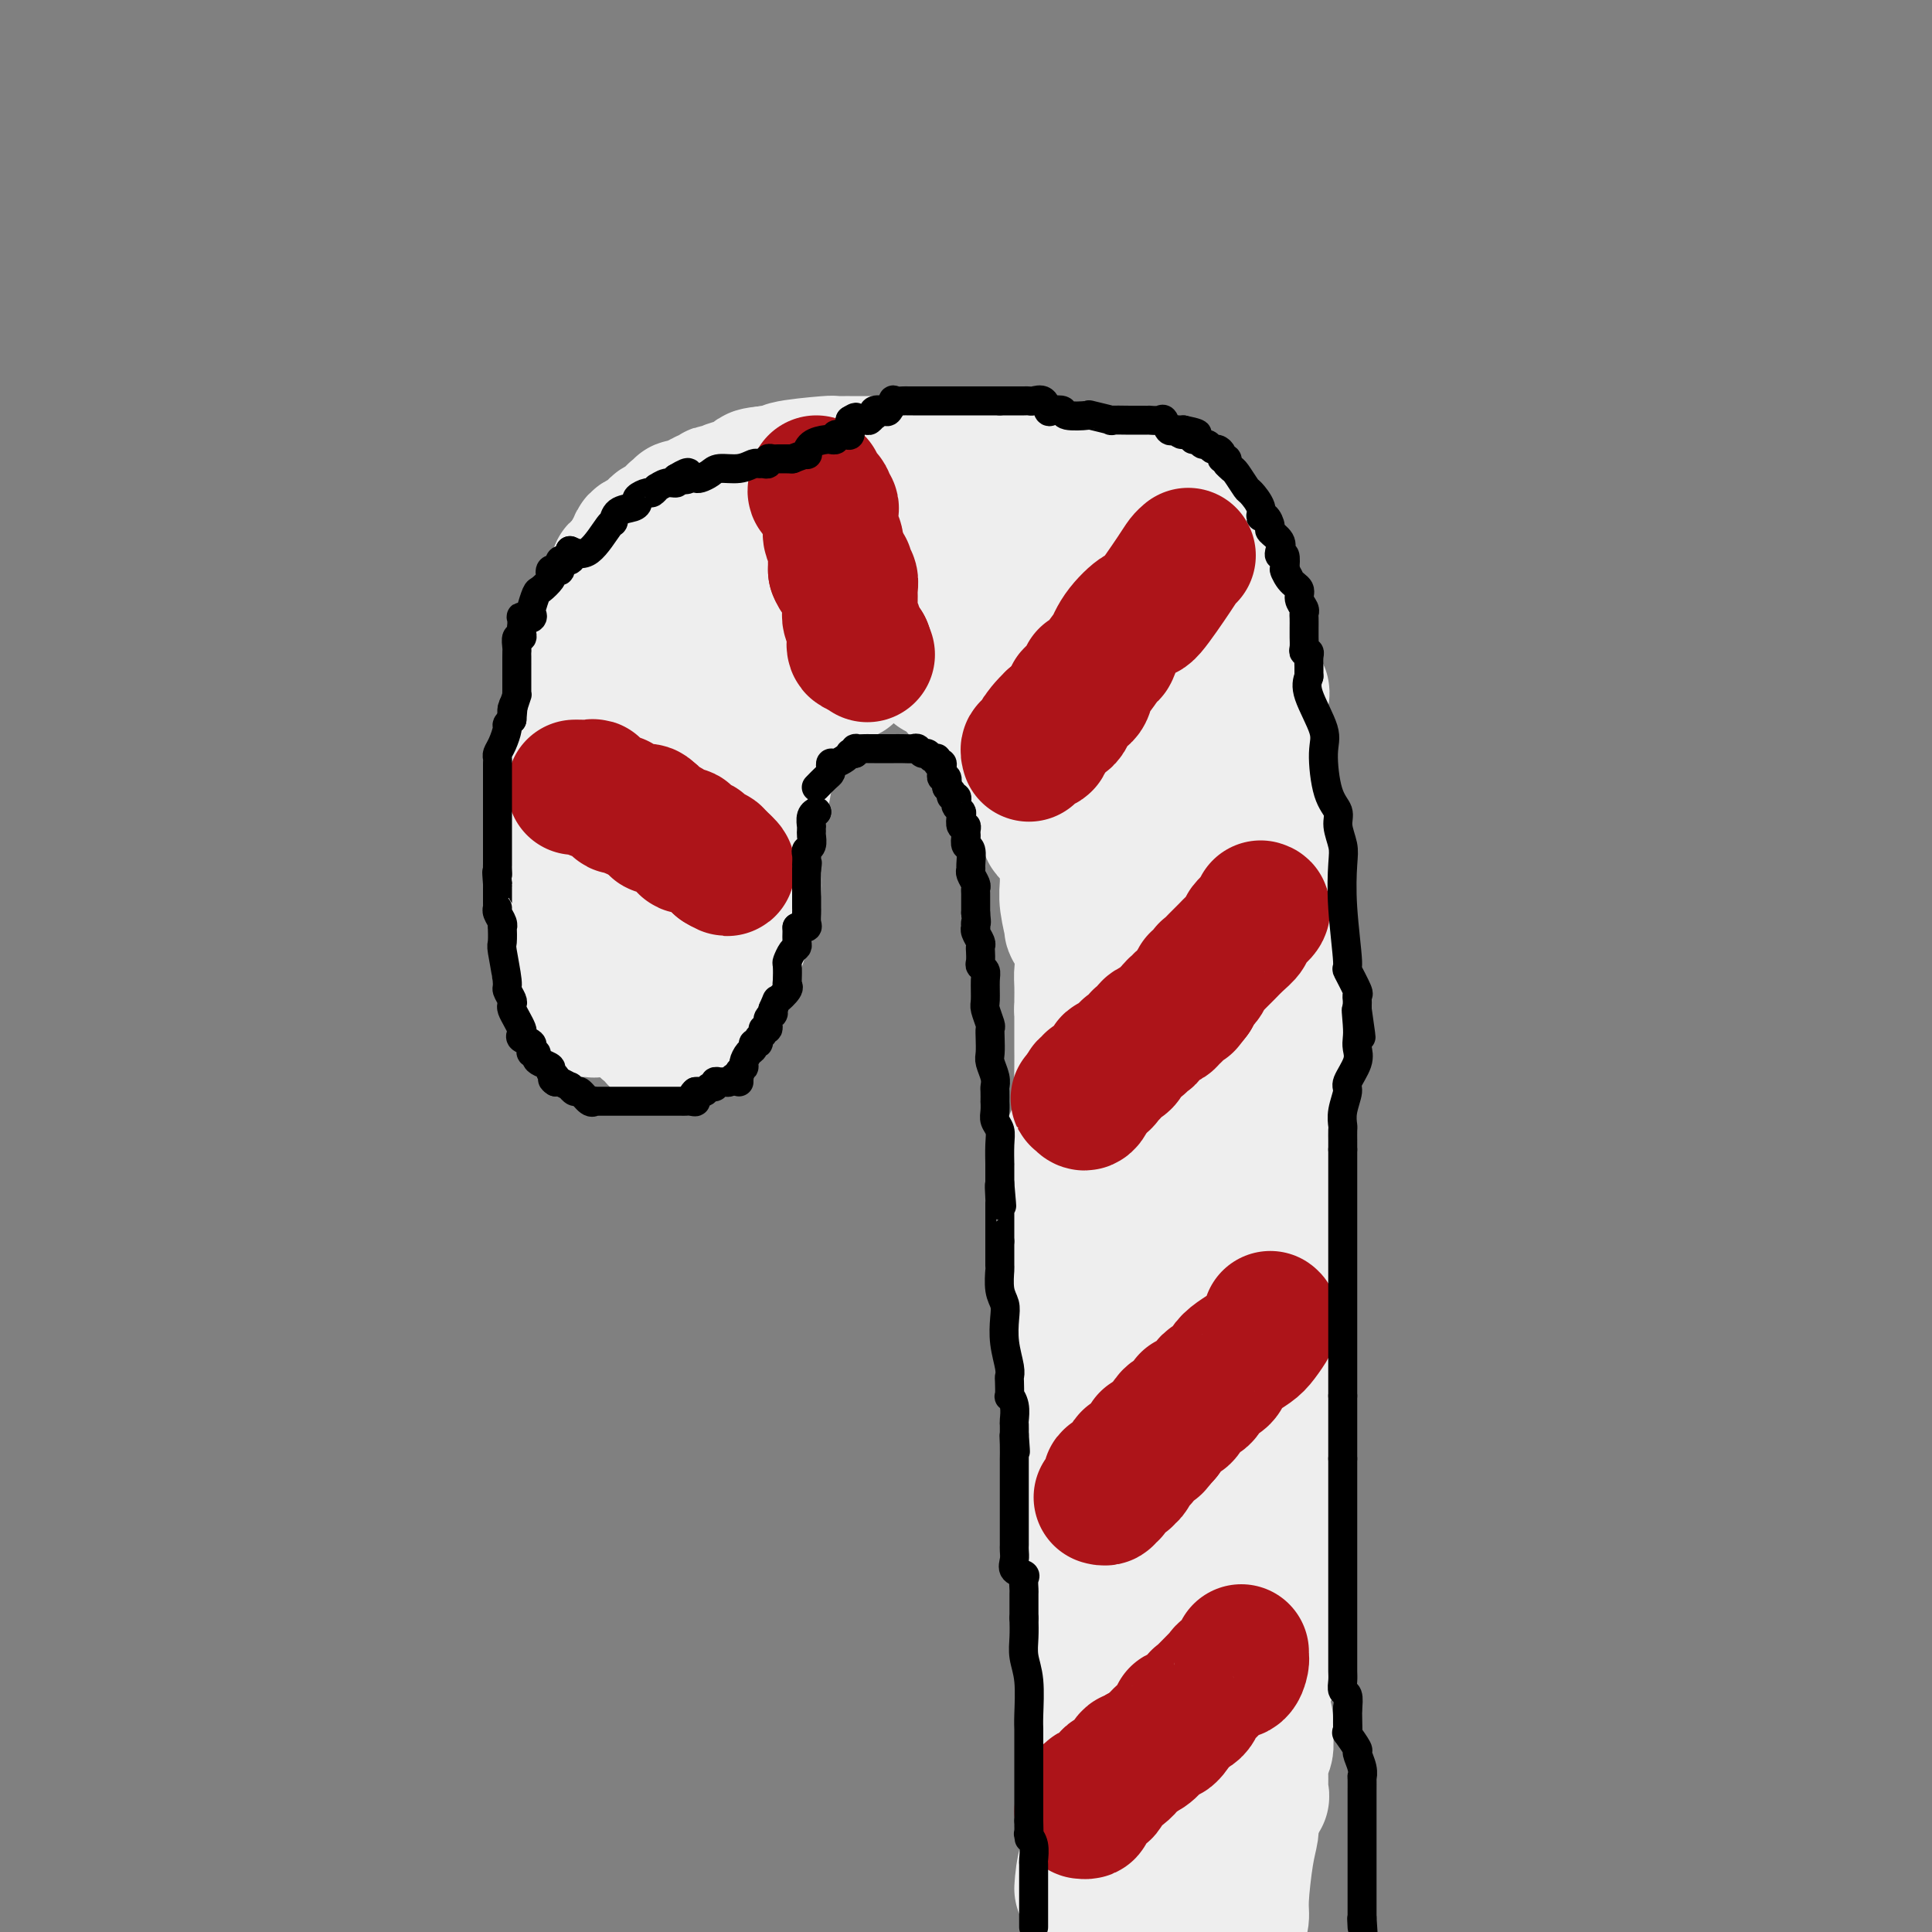 <svg viewBox='0 0 400 400' version='1.1' xmlns='http://www.w3.org/2000/svg' xmlns:xlink='http://www.w3.org/1999/xlink'><rect x="0" y="0" width="400" height="400" fill="#808080" stroke="none"/><g fill='none' stroke='#EEEEEE' stroke-width='28' stroke-linecap='round' stroke-linejoin='round'><path d='M132,211c-0.392,-0.414 -0.785,-0.828 -1,-2c-0.215,-1.172 -0.254,-3.102 -1,-5c-0.746,-1.898 -2.200,-3.766 -3,-7c-0.800,-3.234 -0.946,-7.836 -1,-10c-0.054,-2.164 -0.014,-1.891 0,-3c0.014,-1.109 0.004,-3.601 0,-5c-0.004,-1.399 -0.001,-1.707 0,-2c0.001,-0.293 -0.001,-0.572 0,-1c0.001,-0.428 0.004,-1.006 0,-1c-0.004,0.006 -0.015,0.596 0,0c0.015,-0.596 0.056,-2.376 0,-4c-0.056,-1.624 -0.207,-3.091 0,-4c0.207,-0.909 0.774,-1.260 1,-2c0.226,-0.740 0.113,-1.870 0,-3'/><path d='M127,162c-0.068,-5.819 -0.239,-2.866 0,-2c0.239,0.866 0.887,-0.356 1,-1c0.113,-0.644 -0.310,-0.709 0,-1c0.310,-0.291 1.353,-0.809 2,-1c0.647,-0.191 0.899,-0.055 1,0c0.101,0.055 0.050,0.027 0,0'/><path d='M131,157c-0.344,-0.425 -0.688,-0.850 0,-2c0.688,-1.150 2.407,-3.026 3,-5c0.593,-1.974 0.061,-4.046 1,-6c0.939,-1.954 3.351,-3.789 5,-6c1.649,-2.211 2.535,-4.796 3,-6c0.465,-1.204 0.510,-1.027 1,-1c0.490,0.027 1.426,-0.097 2,-1c0.574,-0.903 0.786,-2.586 1,-3c0.214,-0.414 0.428,0.440 1,0c0.572,-0.440 1.500,-2.176 2,-3c0.500,-0.824 0.571,-0.736 1,-1c0.429,-0.264 1.216,-0.878 2,-1c0.784,-0.122 1.564,0.249 2,0c0.436,-0.249 0.529,-1.118 1,-2c0.471,-0.882 1.319,-1.776 2,-2c0.681,-0.224 1.195,0.222 2,0c0.805,-0.222 1.903,-1.111 3,-2'/><path d='M163,116c3.166,-2.633 1.083,-1.215 1,-1c-0.083,0.215 1.836,-0.772 3,-1c1.164,-0.228 1.575,0.304 2,0c0.425,-0.304 0.866,-1.443 2,-2c1.134,-0.557 2.960,-0.531 4,-1c1.040,-0.469 1.292,-1.431 2,-2c0.708,-0.569 1.872,-0.744 3,-1c1.128,-0.256 2.220,-0.595 3,-1c0.780,-0.405 1.248,-0.878 2,-1c0.752,-0.122 1.788,0.107 3,0c1.212,-0.107 2.602,-0.549 4,-1c1.398,-0.451 2.806,-0.909 4,-1c1.194,-0.091 2.175,0.187 3,0c0.825,-0.187 1.495,-0.838 2,-1c0.505,-0.162 0.844,0.167 2,0c1.156,-0.167 3.130,-0.829 5,-1c1.870,-0.171 3.637,0.150 5,0c1.363,-0.150 2.321,-0.772 3,-1c0.679,-0.228 1.078,-0.061 2,0c0.922,0.061 2.365,0.016 3,0c0.635,-0.016 0.462,-0.004 1,0c0.538,0.004 1.789,0.001 3,0c1.211,-0.001 2.384,-0.000 3,0c0.616,0.000 0.676,-0.001 1,0c0.324,0.001 0.914,0.004 1,0c0.086,-0.004 -0.330,-0.015 0,0c0.330,0.015 1.408,0.056 2,0c0.592,-0.056 0.698,-0.207 1,0c0.302,0.207 0.801,0.774 1,1c0.199,0.226 0.100,0.113 0,0'/><path d='M234,102c6.278,-0.066 2.972,0.770 2,1c-0.972,0.230 0.388,-0.146 1,0c0.612,0.146 0.475,0.814 1,1c0.525,0.186 1.713,-0.110 2,0c0.287,0.110 -0.328,0.625 0,1c0.328,0.375 1.597,0.611 2,1c0.403,0.389 -0.061,0.931 0,1c0.061,0.069 0.646,-0.333 1,0c0.354,0.333 0.476,1.403 1,2c0.524,0.597 1.450,0.721 2,1c0.550,0.279 0.724,0.713 1,1c0.276,0.287 0.652,0.427 1,1c0.348,0.573 0.667,1.580 1,2c0.333,0.420 0.680,0.253 1,1c0.320,0.747 0.612,2.406 1,3c0.388,0.594 0.874,0.122 1,0c0.126,-0.122 -0.106,0.107 0,1c0.106,0.893 0.549,2.450 1,3c0.451,0.550 0.910,0.092 1,0c0.090,-0.092 -0.187,0.181 0,1c0.187,0.819 0.839,2.182 1,3c0.161,0.818 -0.168,1.091 0,1c0.168,-0.091 0.833,-0.545 1,0c0.167,0.545 -0.165,2.089 0,3c0.165,0.911 0.828,1.189 1,1c0.172,-0.189 -0.146,-0.843 0,0c0.146,0.843 0.757,3.185 1,4c0.243,0.815 0.117,0.105 0,0c-0.117,-0.105 -0.224,0.395 0,1c0.224,0.605 0.778,1.316 1,2c0.222,0.684 0.111,1.342 0,2'/><path d='M259,140c1.426,4.424 -0.010,2.483 0,2c0.010,-0.483 1.467,0.490 2,1c0.533,0.510 0.143,0.556 0,1c-0.143,0.444 -0.038,1.288 0,2c0.038,0.712 0.009,1.294 0,2c-0.009,0.706 0.001,1.536 0,2c-0.001,0.464 -0.014,0.563 0,1c0.014,0.437 0.055,1.211 0,2c-0.055,0.789 -0.207,1.591 0,2c0.207,0.409 0.773,0.423 1,1c0.227,0.577 0.113,1.715 0,3c-0.113,1.285 -0.226,2.716 0,4c0.226,1.284 0.793,2.421 1,3c0.207,0.579 0.056,0.598 0,1c-0.056,0.402 -0.015,1.185 0,2c0.015,0.815 0.004,1.661 0,2c-0.004,0.339 -0.002,0.169 0,0'/><path d='M263,171c-0.001,1.280 -0.002,2.561 0,4c0.002,1.439 0.008,3.038 0,6c-0.008,2.962 -0.030,7.288 0,11c0.030,3.712 0.113,6.811 0,8c-0.113,1.189 -0.422,0.468 0,1c0.422,0.532 1.577,2.317 2,4c0.423,1.683 0.115,3.265 0,4c-0.115,0.735 -0.038,0.625 0,2c0.038,1.375 0.038,4.236 0,7c-0.038,2.764 -0.115,5.431 0,7c0.115,1.569 0.423,2.040 0,3c-0.423,0.960 -1.578,2.409 -2,4c-0.422,1.591 -0.113,3.323 0,4c0.113,0.677 0.030,0.298 0,1c-0.030,0.702 -0.008,2.484 0,4c0.008,1.516 0.002,2.767 0,4c-0.002,1.233 -0.001,2.447 0,3c0.001,0.553 0.000,0.444 0,1c-0.000,0.556 -0.000,1.778 0,3'/><path d='M263,252c0.000,12.702 0.000,3.958 0,1c0.000,-2.958 0.000,-0.131 0,1c0.000,1.131 0.000,0.565 0,0'/><path d='M263,254c0.000,0.000 0.100,0.100 0.1,0.1'/><path d='M262,356c0.008,0.821 0.016,1.643 0,2c-0.016,0.357 -0.057,0.251 0,1c0.057,0.749 0.212,2.353 0,3c-0.212,0.647 -0.789,0.335 -1,1c-0.211,0.665 -0.054,2.306 0,3c0.054,0.694 0.007,0.441 0,1c-0.007,0.559 0.026,1.928 0,3c-0.026,1.072 -0.112,1.845 0,2c0.112,0.155 0.422,-0.309 0,0c-0.422,0.309 -1.575,1.391 -2,2c-0.425,0.609 -0.121,0.745 0,1c0.121,0.255 0.061,0.627 0,1'/><path d='M259,376c-0.500,3.333 -0.250,1.667 0,0'/><path d='M259,376c0.081,0.947 0.163,1.895 0,3c-0.163,1.105 -0.569,2.368 -1,5c-0.431,2.632 -0.885,6.632 -1,9c-0.115,2.368 0.110,3.105 0,4c-0.110,0.895 -0.555,1.947 -1,3'/><path d='M263,346c-0.000,-8.107 -0.000,-16.214 0,-21c0.000,-4.786 0.000,-6.251 0,-10c-0.000,-3.749 -0.000,-9.781 0,-14c0.000,-4.219 0.001,-6.625 0,-8c-0.001,-1.375 -0.004,-1.719 0,-3c0.004,-1.281 0.015,-3.499 0,-5c-0.015,-1.501 -0.057,-2.286 0,-3c0.057,-0.714 0.211,-1.357 0,-2c-0.211,-0.643 -0.789,-1.286 -1,-2c-0.211,-0.714 -0.057,-1.501 0,-2c0.057,-0.499 0.015,-0.711 0,-1c-0.015,-0.289 -0.004,-0.655 0,-1c0.004,-0.345 0.001,-0.670 0,-1c-0.001,-0.330 -0.000,-0.666 0,-1c0.000,-0.334 0.000,-0.667 0,-1c-0.000,-0.333 -0.000,-0.667 0,-1c0.000,-0.333 0.000,-0.667 0,-1c-0.000,-0.333 -0.000,-0.667 0,-1c0.000,-0.333 0.000,-0.667 0,-1'/><path d='M262,267c-0.167,-13.167 -0.083,-6.583 0,0'/><path d='M134,212c-0.239,0.340 -0.478,0.680 0,1c0.478,0.320 1.672,0.622 2,1c0.328,0.378 -0.210,0.834 0,1c0.210,0.166 1.169,0.041 2,0c0.831,-0.041 1.533,0.000 2,0c0.467,-0.000 0.699,-0.041 1,0c0.301,0.041 0.672,0.166 1,0c0.328,-0.166 0.612,-0.622 1,-1c0.388,-0.378 0.878,-0.679 1,-1c0.122,-0.321 -0.125,-0.663 0,-1c0.125,-0.337 0.621,-0.668 1,-1c0.379,-0.332 0.640,-0.666 1,-1c0.360,-0.334 0.817,-0.667 1,-1c0.183,-0.333 0.091,-0.667 0,-1'/><path d='M147,208c1.266,-1.424 0.932,-1.484 1,-2c0.068,-0.516 0.538,-1.490 1,-2c0.462,-0.510 0.916,-0.558 1,-1c0.084,-0.442 -0.203,-1.279 0,-2c0.203,-0.721 0.896,-1.325 1,-2c0.104,-0.675 -0.380,-1.420 0,-2c0.380,-0.580 1.622,-0.994 2,-2c0.378,-1.006 -0.110,-2.602 0,-3c0.110,-0.398 0.818,0.404 1,0c0.182,-0.404 -0.161,-2.014 0,-3c0.161,-0.986 0.828,-1.350 1,-2c0.172,-0.650 -0.150,-1.588 0,-2c0.150,-0.412 0.772,-0.300 1,-1c0.228,-0.700 0.061,-2.212 0,-3c-0.061,-0.788 -0.016,-0.850 0,-1c0.016,-0.150 0.004,-0.386 0,-1c-0.004,-0.614 -0.001,-1.604 0,-2c0.001,-0.396 0.001,-0.198 0,0'/><path d='M156,177c-0.008,-0.513 -0.016,-1.027 0,-2c0.016,-0.973 0.057,-2.406 0,-3c-0.057,-0.594 -0.212,-0.348 0,-1c0.212,-0.652 0.793,-2.202 1,-3c0.207,-0.798 0.041,-0.844 0,-1c-0.041,-0.156 0.042,-0.423 0,-1c-0.042,-0.577 -0.208,-1.464 0,-2c0.208,-0.536 0.792,-0.721 1,-1c0.208,-0.279 0.040,-0.653 0,-1c-0.040,-0.347 0.046,-0.669 0,-1c-0.046,-0.331 -0.226,-0.672 0,-1c0.226,-0.328 0.856,-0.644 1,-1c0.144,-0.356 -0.199,-0.753 0,-1c0.199,-0.247 0.940,-0.345 1,-1c0.060,-0.655 -0.561,-1.869 0,-3c0.561,-1.131 2.303,-2.180 3,-3c0.697,-0.820 0.348,-1.410 0,-2'/><path d='M163,149c1.017,-4.757 0.060,-2.648 0,-2c-0.060,0.648 0.776,-0.165 1,-1c0.224,-0.835 -0.165,-1.690 0,-2c0.165,-0.310 0.885,-0.073 1,0c0.115,0.073 -0.375,-0.017 0,0c0.375,0.017 1.615,0.141 2,0c0.385,-0.141 -0.084,-0.545 0,-1c0.084,-0.455 0.720,-0.959 1,-1c0.280,-0.041 0.205,0.381 1,0c0.795,-0.381 2.461,-1.566 3,-2c0.539,-0.434 -0.047,-0.117 0,0c0.047,0.117 0.728,0.033 1,0c0.272,-0.033 0.136,-0.017 0,0'/><path d='M173,140c1.247,-0.088 2.494,-0.177 3,-1c0.506,-0.823 0.272,-2.382 1,-3c0.728,-0.618 2.419,-0.295 4,-1c1.581,-0.705 3.054,-2.436 4,-3c0.946,-0.564 1.367,0.041 2,0c0.633,-0.041 1.478,-0.727 2,-1c0.522,-0.273 0.721,-0.134 1,0c0.279,0.134 0.637,0.261 1,0c0.363,-0.261 0.731,-0.911 1,-1c0.269,-0.089 0.439,0.383 1,0c0.561,-0.383 1.511,-1.619 2,-2c0.489,-0.381 0.515,0.094 1,0c0.485,-0.094 1.429,-0.757 2,-1c0.571,-0.243 0.769,-0.065 1,0c0.231,0.065 0.495,0.019 1,0c0.505,-0.019 1.253,-0.009 2,0'/><path d='M202,127c4.911,-2.011 2.689,-0.539 2,0c-0.689,0.539 0.155,0.144 1,0c0.845,-0.144 1.692,-0.038 2,0c0.308,0.038 0.076,0.006 1,0c0.924,-0.006 3.003,0.012 4,0c0.997,-0.012 0.911,-0.056 1,0c0.089,0.056 0.351,0.211 1,0c0.649,-0.211 1.683,-0.789 2,-1c0.317,-0.211 -0.083,-0.057 0,0c0.083,0.057 0.649,0.015 1,0c0.351,-0.015 0.488,-0.004 1,0c0.512,0.004 1.397,0.001 2,0c0.603,-0.001 0.922,-0.001 1,0c0.078,0.001 -0.085,0.004 0,0c0.085,-0.004 0.417,-0.016 1,0c0.583,0.016 1.416,0.060 2,0c0.584,-0.060 0.919,-0.222 1,0c0.081,0.222 -0.094,0.829 0,1c0.094,0.171 0.455,-0.094 1,0c0.545,0.094 1.272,0.547 2,1'/><path d='M228,128c4.265,0.029 1.928,-0.400 1,0c-0.928,0.400 -0.447,1.628 0,2c0.447,0.372 0.860,-0.113 1,0c0.140,0.113 0.009,0.823 0,1c-0.009,0.177 0.106,-0.178 0,0c-0.106,0.178 -0.431,0.889 0,1c0.431,0.111 1.619,-0.378 2,0c0.381,0.378 -0.043,1.622 0,2c0.043,0.378 0.554,-0.111 1,0c0.446,0.111 0.826,0.823 1,1c0.174,0.177 0.142,-0.180 0,0c-0.142,0.180 -0.394,0.897 0,1c0.394,0.103 1.436,-0.408 2,0c0.564,0.408 0.652,1.735 1,3c0.348,1.265 0.958,2.468 1,3c0.042,0.532 -0.483,0.391 0,1c0.483,0.609 1.976,1.966 3,4c1.024,2.034 1.581,4.744 2,6c0.419,1.256 0.701,1.057 1,2c0.299,0.943 0.615,3.027 1,4c0.385,0.973 0.839,0.834 1,1c0.161,0.166 0.029,0.636 0,1c-0.029,0.364 0.045,0.622 0,1c-0.045,0.378 -0.208,0.874 0,1c0.208,0.126 0.787,-0.120 1,0c0.213,0.120 0.061,0.606 0,1c-0.061,0.394 -0.030,0.697 0,1'/><path d='M247,165c1.547,4.200 0.415,1.700 0,1c-0.415,-0.700 -0.111,0.400 0,1c0.111,0.600 0.030,0.700 0,1c-0.030,0.300 -0.009,0.800 0,1c0.009,0.200 0.004,0.100 0,0'/><path d='M247,169c0.030,0.572 0.061,1.145 0,3c-0.061,1.855 -0.212,4.994 0,7c0.212,2.006 0.789,2.880 1,6c0.211,3.120 0.057,8.485 0,11c-0.057,2.515 -0.015,2.179 0,3c0.015,0.821 0.004,2.797 0,4c-0.004,1.203 -0.001,1.632 0,2c0.001,0.368 0.000,0.674 0,1c-0.000,0.326 -0.000,0.673 0,1c0.000,0.327 0.000,0.636 0,1c-0.000,0.364 -0.000,0.783 0,2c0.000,1.217 0.000,3.232 0,4c-0.000,0.768 -0.000,0.289 0,1c0.000,0.711 0.000,2.613 0,4c-0.000,1.387 -0.000,2.258 0,4c0.000,1.742 0.000,4.355 0,6c-0.000,1.645 -0.000,2.323 0,3'/><path d='M248,232c0.220,10.354 0.269,4.739 0,4c-0.269,-0.739 -0.857,3.396 -1,5c-0.143,1.604 0.158,0.675 0,1c-0.158,0.325 -0.774,1.903 -1,4c-0.226,2.097 -0.060,4.712 0,6c0.060,1.288 0.016,1.249 0,2c-0.016,0.751 -0.004,2.292 0,3c0.004,0.708 0.001,0.581 0,1c-0.001,0.419 -0.000,1.382 0,2c0.000,0.618 0.000,0.891 0,1c-0.000,0.109 -0.000,0.055 0,0'/><path d='M246,261c-0.423,0.433 -0.845,0.867 -1,4c-0.155,3.133 -0.042,8.966 0,12c0.042,3.034 0.012,3.270 0,5c-0.012,1.730 -0.007,4.955 0,8c0.007,3.045 0.016,5.910 0,7c-0.016,1.090 -0.057,0.406 0,1c0.057,0.594 0.211,2.466 0,4c-0.211,1.534 -0.789,2.732 -1,4c-0.211,1.268 -0.057,2.608 0,4c0.057,1.392 0.015,2.836 0,4c-0.015,1.164 -0.003,2.049 0,3c0.003,0.951 -0.003,1.968 0,3c0.003,1.032 0.015,2.080 0,4c-0.015,1.920 -0.057,4.711 0,6c0.057,1.289 0.211,1.075 0,2c-0.211,0.925 -0.789,2.990 -1,5c-0.211,2.010 -0.057,3.964 0,5c0.057,1.036 0.016,1.153 0,2c-0.016,0.847 -0.008,2.423 0,4'/><path d='M243,348c-0.464,13.837 -0.124,4.929 0,2c0.124,-2.929 0.033,0.120 0,2c-0.033,1.880 -0.009,2.589 0,3c0.009,0.411 0.002,0.523 0,1c-0.002,0.477 -0.001,1.319 0,2c0.001,0.681 0.001,1.201 0,2c-0.001,0.799 -0.004,1.875 0,3c0.004,1.125 0.015,2.297 0,3c-0.015,0.703 -0.057,0.938 0,2c0.057,1.062 0.212,2.952 0,4c-0.212,1.048 -0.793,1.253 -1,2c-0.207,0.747 -0.041,2.035 0,3c0.041,0.965 -0.041,1.606 0,2c0.041,0.394 0.207,0.539 0,1c-0.207,0.461 -0.788,1.237 -1,2c-0.212,0.763 -0.057,1.514 0,2c0.057,0.486 0.015,0.708 0,1c-0.015,0.292 -0.004,0.656 0,1c0.004,0.344 0.001,0.669 0,1c-0.001,0.331 0.001,0.667 0,1c-0.001,0.333 -0.004,0.663 0,1c0.004,0.337 0.015,0.683 0,1c-0.015,0.317 -0.057,0.607 0,1c0.057,0.393 0.211,0.889 0,1c-0.211,0.111 -0.788,-0.162 -1,0c-0.212,0.162 -0.061,0.761 0,1c0.061,0.239 0.030,0.120 0,0'/><path d='M240,393c0.033,-0.925 0.065,-1.850 0,-3c-0.065,-1.150 -0.229,-2.524 0,-4c0.229,-1.476 0.850,-3.052 1,-4c0.150,-0.948 -0.171,-1.266 0,-3c0.171,-1.734 0.834,-4.885 1,-7c0.166,-2.115 -0.166,-3.196 0,-4c0.166,-0.804 0.829,-1.332 1,-2c0.171,-0.668 -0.150,-1.477 0,-2c0.150,-0.523 0.771,-0.761 1,-1c0.229,-0.239 0.065,-0.481 0,-1c-0.065,-0.519 -0.031,-1.317 0,-2c0.031,-0.683 0.060,-1.252 0,-2c-0.060,-0.748 -0.210,-1.676 0,-2c0.210,-0.324 0.778,-0.046 1,-1c0.222,-0.954 0.098,-3.142 0,-4c-0.098,-0.858 -0.171,-0.388 0,-1c0.171,-0.612 0.585,-2.306 1,-4'/><path d='M246,346c0.940,-8.582 0.290,-6.537 0,-6c-0.290,0.537 -0.221,-0.435 0,-3c0.221,-2.565 0.595,-6.722 1,-11c0.405,-4.278 0.841,-8.676 1,-13c0.159,-4.324 0.043,-8.574 0,-11c-0.043,-2.426 -0.011,-3.029 0,-4c0.011,-0.971 0.003,-2.312 0,-3c-0.003,-0.688 -0.001,-0.724 0,-1c0.001,-0.276 0.000,-0.793 0,-1c-0.000,-0.207 -0.000,-0.103 0,0'/><path d='M224,391c0.127,-1.772 0.255,-3.545 1,-6c0.745,-2.455 2.109,-5.594 3,-8c0.891,-2.406 1.310,-4.080 2,-7c0.690,-2.920 1.653,-7.086 2,-10c0.347,-2.914 0.079,-4.577 0,-5c-0.079,-0.423 0.031,0.393 0,0c-0.031,-0.393 -0.204,-1.996 0,-3c0.204,-1.004 0.786,-1.409 1,-2c0.214,-0.591 0.061,-1.367 0,-2c-0.061,-0.633 -0.030,-1.123 0,-2c0.030,-0.877 0.061,-2.142 0,-3c-0.061,-0.858 -0.212,-1.308 0,-3c0.212,-1.692 0.789,-4.625 1,-7c0.211,-2.375 0.057,-4.193 0,-5c-0.057,-0.807 -0.015,-0.602 0,-1c0.015,-0.398 0.004,-1.399 0,-2c-0.004,-0.601 -0.002,-0.800 0,-1'/><path d='M234,324c0.311,-5.822 0.089,-2.378 0,-1c-0.089,1.378 -0.044,0.689 0,0'/><path d='M234,323c0.000,0.000 0.100,0.100 0.1,0.1'/><path d='M234,323c0.000,0.000 0.100,0.100 0.1,0.1'/><path d='M234,261c0.000,0.000 0.100,0.100 0.1,0.1'/><path d='M230,273c-0.309,1.849 -0.619,3.697 -1,5c-0.381,1.303 -0.834,2.060 -1,5c-0.166,2.940 -0.044,8.063 0,10c0.044,1.937 0.012,0.687 0,1c-0.012,0.313 -0.004,2.188 0,4c0.004,1.812 0.003,3.560 0,4c-0.003,0.440 -0.008,-0.427 0,0c0.008,0.427 0.030,2.147 0,3c-0.030,0.853 -0.112,0.840 0,1c0.112,0.160 0.419,0.493 0,1c-0.419,0.507 -1.562,1.188 -2,2c-0.438,0.812 -0.170,1.756 0,2c0.170,0.244 0.242,-0.212 0,0c-0.242,0.212 -0.797,1.093 -1,2c-0.203,0.907 -0.054,1.841 0,2c0.054,0.159 0.015,-0.457 0,0c-0.015,0.457 -0.004,1.988 0,3c0.004,1.012 0.002,1.506 0,2'/><path d='M225,320c-0.774,7.634 -0.207,3.221 0,2c0.207,-1.221 0.056,0.752 0,2c-0.056,1.248 -0.015,1.773 0,2c0.015,0.227 0.004,0.157 0,1c-0.004,0.843 -0.001,2.600 0,4c0.001,1.400 0.000,2.445 0,3c-0.000,0.555 -0.000,0.621 0,1c0.000,0.379 0.000,1.070 0,2c-0.000,0.930 -0.000,2.100 0,3c0.000,0.900 0.000,1.532 0,2c-0.000,0.468 -0.000,0.772 0,1c0.000,0.228 0.000,0.379 0,1c-0.000,0.621 -0.000,1.711 0,2c0.000,0.289 0.000,-0.222 0,0c-0.000,0.222 -0.000,1.176 0,2c0.000,0.824 0.000,1.517 0,2c-0.000,0.483 -0.000,0.756 0,1c0.000,0.244 0.000,0.460 0,1c-0.000,0.540 -0.000,1.405 0,2c0.000,0.595 0.000,0.919 0,1c-0.000,0.081 -0.000,-0.081 0,0c0.000,0.081 0.000,0.406 0,1c-0.000,0.594 -0.000,1.455 0,2c0.000,0.545 0.000,0.772 0,1c-0.000,0.228 0.000,0.457 0,1c-0.000,0.543 0.000,1.400 0,2c-0.000,0.600 0.000,0.944 0,2c-0.000,1.056 0.000,2.823 0,4c-0.000,1.177 0.000,1.765 0,2c0.000,0.235 0.000,0.118 0,0'/><path d='M230,249c0.008,-1.602 0.016,-3.205 0,-5c-0.016,-1.795 -0.057,-3.784 0,-8c0.057,-4.216 0.211,-10.659 0,-15c-0.211,-4.341 -0.789,-6.578 -1,-8c-0.211,-1.422 -0.057,-2.028 0,-3c0.057,-0.972 0.015,-2.310 0,-3c-0.015,-0.690 -0.004,-0.732 0,-1c0.004,-0.268 0.001,-0.762 0,-1c-0.001,-0.238 -0.000,-0.221 0,-1c0.000,-0.779 -0.000,-2.354 0,-3c0.000,-0.646 0.001,-0.361 0,-1c-0.001,-0.639 -0.004,-2.200 0,-3c0.004,-0.800 0.015,-0.838 0,-1c-0.015,-0.162 -0.057,-0.447 0,-1c0.057,-0.553 0.211,-1.375 0,-2c-0.211,-0.625 -0.788,-1.053 -1,-1c-0.212,0.053 -0.061,0.587 0,0c0.061,-0.587 0.030,-2.293 0,-4'/><path d='M228,188c-0.779,-10.108 -1.726,-4.879 -2,-3c-0.274,1.879 0.124,0.409 0,-1c-0.124,-1.409 -0.769,-2.756 -1,-4c-0.231,-1.244 -0.048,-2.386 0,-3c0.048,-0.614 -0.039,-0.701 0,-1c0.039,-0.299 0.203,-0.811 0,-1c-0.203,-0.189 -0.772,-0.054 -1,0c-0.228,0.054 -0.114,0.027 0,0'/><path d='M224,175c-0.866,-0.838 -1.733,-1.677 -2,-3c-0.267,-1.323 0.064,-3.131 0,-4c-0.064,-0.869 -0.524,-0.800 -1,-2c-0.476,-1.200 -0.969,-3.669 -1,-5c-0.031,-1.331 0.399,-1.523 0,-2c-0.399,-0.477 -1.627,-1.237 -2,-2c-0.373,-0.763 0.110,-1.528 0,-2c-0.110,-0.472 -0.812,-0.651 -1,-1c-0.188,-0.349 0.139,-0.867 0,-1c-0.139,-0.133 -0.744,0.119 -1,0c-0.256,-0.119 -0.161,-0.609 0,-1c0.161,-0.391 0.390,-0.682 0,-1c-0.390,-0.318 -1.397,-0.662 -2,-1c-0.603,-0.338 -0.801,-0.669 -1,-1'/><path d='M213,149c-1.957,-3.958 -1.351,-0.852 -1,0c0.351,0.852 0.445,-0.550 0,-1c-0.445,-0.450 -1.429,0.051 -2,0c-0.571,-0.051 -0.730,-0.655 -1,-1c-0.270,-0.345 -0.650,-0.431 -1,-1c-0.350,-0.569 -0.671,-1.620 -1,-2c-0.329,-0.380 -0.665,-0.088 -1,0c-0.335,0.088 -0.668,-0.028 -1,0c-0.332,0.028 -0.662,0.200 -1,0c-0.338,-0.200 -0.683,-0.772 -1,-1c-0.317,-0.228 -0.607,-0.114 -1,0c-0.393,0.114 -0.889,0.226 -1,0c-0.111,-0.226 0.162,-0.792 0,-1c-0.162,-0.208 -0.761,-0.060 -1,0c-0.239,0.060 -0.120,0.030 0,0'/><path d='M214,101c-0.363,-0.342 -0.726,-0.684 -1,-1c-0.274,-0.316 -0.458,-0.605 -1,-1c-0.542,-0.395 -1.440,-0.894 -2,-1c-0.560,-0.106 -0.780,0.182 -1,0c-0.220,-0.182 -0.440,-0.833 -1,-1c-0.560,-0.167 -1.459,0.151 -2,0c-0.541,-0.151 -0.722,-0.773 -1,-1c-0.278,-0.227 -0.652,-0.061 -1,0c-0.348,0.061 -0.671,0.016 -1,0c-0.329,-0.016 -0.666,-0.004 -1,0c-0.334,0.004 -0.667,0.001 -1,0c-0.333,-0.001 -0.667,-0.000 -1,0c-0.333,0.000 -0.667,0.000 -1,0c-0.333,-0.000 -0.667,-0.000 -1,0c-0.333,0.000 -0.667,0.000 -1,0c-0.333,-0.000 -0.667,-0.000 -1,0'/><path d='M196,96c-5.224,-0.774 -9.284,-0.207 -11,0c-1.716,0.207 -1.087,0.056 -1,0c0.087,-0.056 -0.366,-0.015 -1,0c-0.634,0.015 -1.448,0.004 -2,0c-0.552,-0.004 -0.844,-0.001 -1,0c-0.156,0.001 -0.178,0.000 -1,0c-0.822,-0.000 -2.444,-0.000 -3,0c-0.556,0.000 -0.045,0.000 0,0c0.045,-0.000 -0.376,-0.001 -1,0c-0.624,0.001 -1.452,0.003 -2,0c-0.548,-0.003 -0.817,-0.011 -1,0c-0.183,0.011 -0.280,0.041 0,0c0.280,-0.041 0.937,-0.155 -1,0c-1.937,0.155 -6.469,0.577 -8,1c-1.531,0.423 -0.060,0.845 0,1c0.060,0.155 -1.292,0.042 -2,0c-0.708,-0.042 -0.774,-0.012 -1,0c-0.226,0.012 -0.613,0.006 -1,0'/><path d='M159,98c-5.619,0.549 -1.165,0.921 0,1c1.165,0.079 -0.958,-0.136 -2,0c-1.042,0.136 -1.001,0.624 -2,1c-0.999,0.376 -3.036,0.641 -4,1c-0.964,0.359 -0.853,0.813 -1,1c-0.147,0.187 -0.550,0.107 -1,0c-0.450,-0.107 -0.946,-0.240 -1,0c-0.054,0.240 0.333,0.853 0,1c-0.333,0.147 -1.385,-0.172 -2,0c-0.615,0.172 -0.791,0.835 -1,1c-0.209,0.165 -0.451,-0.167 -1,0c-0.549,0.167 -1.404,0.832 -2,1c-0.596,0.168 -0.932,-0.162 -1,0c-0.068,0.162 0.132,0.817 0,1c-0.132,0.183 -0.595,-0.106 -1,0c-0.405,0.106 -0.750,0.606 -1,1c-0.250,0.394 -0.404,0.682 -1,1c-0.596,0.318 -1.634,0.667 -2,1c-0.366,0.333 -0.058,0.650 0,1c0.058,0.350 -0.132,0.734 -1,1c-0.868,0.266 -2.415,0.414 -3,1c-0.585,0.586 -0.208,1.611 0,2c0.208,0.389 0.248,0.143 0,0c-0.248,-0.143 -0.785,-0.184 -1,0c-0.215,0.184 -0.107,0.592 0,1'/><path d='M131,115c-1.802,2.241 -0.809,2.843 -1,3c-0.191,0.157 -1.568,-0.131 -2,0c-0.432,0.131 0.082,0.679 0,1c-0.082,0.321 -0.758,0.414 -1,1c-0.242,0.586 -0.049,1.666 0,2c0.049,0.334 -0.047,-0.079 0,0c0.047,0.079 0.238,0.649 0,1c-0.238,0.351 -0.905,0.483 -1,1c-0.095,0.517 0.381,1.419 0,2c-0.381,0.581 -1.618,0.841 -2,1c-0.382,0.159 0.090,0.216 0,1c-0.090,0.784 -0.743,2.293 -1,3c-0.257,0.707 -0.119,0.610 0,1c0.119,0.390 0.220,1.265 0,2c-0.220,0.735 -0.762,1.329 -1,2c-0.238,0.671 -0.173,1.419 0,2c0.173,0.581 0.453,0.994 0,1c-0.453,0.006 -1.638,-0.394 -2,0c-0.362,0.394 0.099,1.583 0,3c-0.099,1.417 -0.759,3.062 -1,4c-0.241,0.938 -0.065,1.168 0,2c0.065,0.832 0.017,2.264 0,3c-0.017,0.736 -0.005,0.774 0,1c0.005,0.226 0.001,0.638 0,1c-0.001,0.362 -0.000,0.674 0,1c0.000,0.326 0.000,0.665 0,1c-0.000,0.335 -0.000,0.667 0,1c0.000,0.333 0.000,0.666 0,1'/><path d='M119,157c-0.667,4.333 -0.333,2.167 0,0'/><path d='M119,157c-0.423,0.977 -0.845,1.954 -1,3c-0.155,1.046 -0.041,2.162 0,3c0.041,0.838 0.011,1.399 0,3c-0.011,1.601 -0.003,4.242 0,6c0.003,1.758 0.001,2.632 0,3c-0.001,0.368 -0.000,0.229 0,1c0.000,0.771 -0.001,2.453 0,3c0.001,0.547 0.002,-0.040 0,0c-0.002,0.040 -0.008,0.706 0,1c0.008,0.294 0.030,0.215 0,1c-0.030,0.785 -0.113,2.434 0,3c0.113,0.566 0.423,0.049 0,0c-0.423,-0.049 -1.577,0.372 -2,1c-0.423,0.628 -0.113,1.464 0,2c0.113,0.536 0.030,0.771 0,1c-0.030,0.229 -0.008,0.453 0,1c0.008,0.547 0.002,1.416 0,2c-0.002,0.584 -0.001,0.881 0,1c0.001,0.119 0.000,0.059 0,0'/><path d='M116,192c-0.464,5.531 -0.124,1.858 0,1c0.124,-0.858 0.033,1.097 0,2c-0.033,0.903 -0.008,0.753 0,1c0.008,0.247 0.000,0.891 0,1c-0.000,0.109 0.007,-0.318 0,0c-0.007,0.318 -0.030,1.381 0,2c0.030,0.619 0.113,0.796 0,1c-0.113,0.204 -0.423,0.436 0,1c0.423,0.564 1.578,1.460 2,2c0.422,0.540 0.112,0.723 0,1c-0.112,0.277 -0.026,0.648 0,1c0.026,0.352 -0.008,0.687 0,1c0.008,0.313 0.057,0.606 0,1c-0.057,0.394 -0.219,0.890 0,1c0.219,0.110 0.819,-0.167 1,0c0.181,0.167 -0.057,0.778 0,1c0.057,0.222 0.410,0.056 1,0c0.590,-0.056 1.419,-0.000 2,0c0.581,0.000 0.916,-0.056 1,0c0.084,0.056 -0.082,0.222 0,0c0.082,-0.222 0.414,-0.833 1,-1c0.586,-0.167 1.427,0.109 2,0c0.573,-0.109 0.878,-0.603 1,-1c0.122,-0.397 0.061,-0.699 0,-1'/><path d='M127,206c1.865,-0.728 2.527,-1.049 3,-2c0.473,-0.951 0.755,-2.534 1,-3c0.245,-0.466 0.452,0.183 1,0c0.548,-0.183 1.439,-1.199 2,-2c0.561,-0.801 0.794,-1.389 1,-2c0.206,-0.611 0.385,-1.246 1,-2c0.615,-0.754 1.666,-1.628 2,-2c0.334,-0.372 -0.050,-0.242 0,-1c0.050,-0.758 0.535,-2.405 1,-3c0.465,-0.595 0.909,-0.139 1,-1c0.091,-0.861 -0.172,-3.038 0,-4c0.172,-0.962 0.778,-0.710 1,-1c0.222,-0.290 0.059,-1.124 0,-2c-0.059,-0.876 -0.016,-1.794 0,-2c0.016,-0.206 0.004,0.300 0,0c-0.004,-0.300 -0.001,-1.407 0,-2c0.001,-0.593 -0.001,-0.672 0,-1c0.001,-0.328 0.004,-0.905 0,-1c-0.004,-0.095 -0.015,0.292 0,0c0.015,-0.292 0.057,-1.263 0,-2c-0.057,-0.737 -0.211,-1.242 0,-2c0.211,-0.758 0.789,-1.770 1,-3c0.211,-1.230 0.057,-2.677 0,-4c-0.057,-1.323 -0.016,-2.521 0,-3c0.016,-0.479 0.008,-0.240 0,0'/><path d='M177,126c0.724,-0.100 1.448,-0.199 2,0c0.552,0.199 0.931,0.698 1,1c0.069,0.302 -0.171,0.407 0,1c0.171,0.593 0.752,1.676 1,2c0.248,0.324 0.161,-0.109 0,0c-0.161,0.109 -0.397,0.761 0,1c0.397,0.239 1.426,0.064 2,0c0.574,-0.064 0.693,-0.017 1,0c0.307,0.017 0.802,0.005 1,0c0.198,-0.005 0.099,-0.002 0,0'/><path d='M185,131c1.113,1.034 -0.105,1.118 0,1c0.105,-0.118 1.534,-0.438 2,0c0.466,0.438 -0.030,1.633 0,2c0.030,0.367 0.585,-0.094 1,0c0.415,0.094 0.688,0.741 1,1c0.312,0.259 0.662,0.128 1,0c0.338,-0.128 0.664,-0.255 1,0c0.336,0.255 0.682,0.891 1,1c0.318,0.109 0.609,-0.308 1,0c0.391,0.308 0.882,1.343 1,2c0.118,0.657 -0.138,0.936 0,1c0.138,0.064 0.669,-0.088 1,0c0.331,0.088 0.463,0.416 1,1c0.537,0.584 1.478,1.424 2,2c0.522,0.576 0.625,0.888 1,1c0.375,0.112 1.022,0.022 2,1c0.978,0.978 2.285,3.022 3,4c0.715,0.978 0.836,0.891 1,1c0.164,0.109 0.371,0.415 1,1c0.629,0.585 1.679,1.449 2,2c0.321,0.551 -0.087,0.790 0,1c0.087,0.210 0.668,0.393 1,1c0.332,0.607 0.416,1.639 1,2c0.584,0.361 1.667,0.052 2,0c0.333,-0.052 -0.083,0.154 0,1c0.083,0.846 0.666,2.332 1,3c0.334,0.668 0.419,0.519 1,1c0.581,0.481 1.656,1.591 2,3c0.344,1.409 -0.045,3.117 0,4c0.045,0.883 0.522,0.942 1,1'/><path d='M217,169c1.206,3.131 -0.280,2.458 0,3c0.280,0.542 2.324,2.297 3,3c0.676,0.703 -0.016,0.352 0,1c0.016,0.648 0.741,2.295 1,3c0.259,0.705 0.053,0.468 0,1c-0.053,0.532 0.046,1.832 0,3c-0.046,1.168 -0.237,2.203 0,4c0.237,1.797 0.901,4.357 1,5c0.099,0.643 -0.366,-0.630 0,0c0.366,0.630 1.562,3.163 2,5c0.438,1.837 0.117,2.979 0,4c-0.117,1.021 -0.031,1.920 0,3c0.031,1.080 0.008,2.341 0,3c-0.008,0.659 -0.002,0.716 0,1c0.002,0.284 0.001,0.795 0,1c-0.001,0.205 -0.000,0.102 0,0'/><path d='M224,209c0.000,0.000 0.100,0.100 0.1,0.1'/><path d='M224,209c0.001,0.762 0.002,1.525 0,3c-0.002,1.475 -0.008,3.663 0,5c0.008,1.337 0.030,1.824 0,4c-0.030,2.176 -0.113,6.042 0,8c0.113,1.958 0.423,2.010 0,3c-0.423,0.990 -1.577,2.920 -2,4c-0.423,1.080 -0.113,1.311 0,2c0.113,0.689 0.030,1.837 0,3c-0.030,1.163 -0.008,2.342 0,3c0.008,0.658 0.002,0.796 0,1c-0.002,0.204 -0.001,0.473 0,1c0.001,0.527 0.000,1.310 0,3c-0.000,1.690 -0.000,4.287 0,5c0.000,0.713 0.000,-0.458 0,0c-0.000,0.458 -0.000,2.545 0,4c0.000,1.455 0.000,2.276 0,3c-0.000,0.724 -0.000,1.350 0,2c0.000,0.650 0.000,1.325 0,2'/><path d='M222,265c-0.276,9.581 0.035,5.535 0,4c-0.035,-1.535 -0.416,-0.557 0,1c0.416,1.557 1.628,3.693 2,5c0.372,1.307 -0.096,1.783 0,3c0.096,1.217 0.758,3.173 1,4c0.242,0.827 0.065,0.523 0,1c-0.065,0.477 -0.017,1.734 0,3c0.017,1.266 0.005,2.543 0,3c-0.005,0.457 -0.001,0.096 0,1c0.001,0.904 0.000,3.072 0,4c-0.000,0.928 -0.000,0.615 0,1c0.000,0.385 0.000,1.469 0,3c-0.000,1.531 -0.000,3.509 0,4c0.000,0.491 0.000,-0.506 0,0c-0.000,0.506 -0.000,2.514 0,4c0.000,1.486 0.000,2.451 0,3c-0.000,0.549 -0.000,0.683 0,1c0.000,0.317 0.000,0.816 0,1c-0.000,0.184 -0.000,0.053 0,0c0.000,-0.053 0.000,-0.026 0,0'/></g>
<g fill='none' stroke='#AD1419' stroke-width='28' stroke-linecap='round' stroke-linejoin='round'><path d='M119,163c0.227,-0.009 0.454,-0.019 1,0c0.546,0.019 1.410,0.065 2,0c0.590,-0.065 0.905,-0.243 1,0c0.095,0.243 -0.029,0.906 0,1c0.029,0.094 0.211,-0.382 1,0c0.789,0.382 2.186,1.623 3,2c0.814,0.377 1.046,-0.109 1,0c-0.046,0.109 -0.368,0.814 0,1c0.368,0.186 1.427,-0.147 2,0c0.573,0.147 0.662,0.774 1,1c0.338,0.226 0.926,0.050 1,0c0.074,-0.050 -0.365,0.025 0,0c0.365,-0.025 1.533,-0.150 2,0c0.467,0.150 0.234,0.575 0,1'/><path d='M134,169c2.477,0.808 1.171,-0.172 1,0c-0.171,0.172 0.794,1.495 1,2c0.206,0.505 -0.348,0.191 0,0c0.348,-0.191 1.599,-0.261 2,0c0.401,0.261 -0.046,0.853 0,1c0.046,0.147 0.586,-0.149 1,0c0.414,0.149 0.702,0.744 1,1c0.298,0.256 0.606,0.174 1,0c0.394,-0.174 0.875,-0.439 1,0c0.125,0.439 -0.106,1.581 0,2c0.106,0.419 0.549,0.116 1,0c0.451,-0.116 0.908,-0.046 1,0c0.092,0.046 -0.183,0.069 0,0c0.183,-0.069 0.822,-0.230 1,0c0.178,0.230 -0.107,0.852 0,1c0.107,0.148 0.606,-0.177 1,0c0.394,0.177 0.683,0.855 1,1c0.317,0.145 0.662,-0.244 1,0c0.338,0.244 0.669,1.122 1,2'/><path d='M149,179c2.556,1.556 1.444,0.444 1,0c-0.444,-0.444 -0.222,-0.222 0,0'/><path d='M169,100c0.063,0.333 0.126,0.667 0,1c-0.126,0.333 -0.440,0.666 0,1c0.440,0.334 1.635,0.668 2,1c0.365,0.332 -0.099,0.660 0,1c0.099,0.340 0.762,0.692 1,1c0.238,0.308 0.050,0.573 0,1c-0.050,0.427 0.039,1.018 0,2c-0.039,0.982 -0.207,2.356 0,3c0.207,0.644 0.787,0.556 1,1c0.213,0.444 0.057,1.418 0,2c-0.057,0.582 -0.015,0.772 0,1c0.015,0.228 0.004,0.494 0,1c-0.004,0.506 -0.002,1.253 0,2'/><path d='M173,118c1.067,2.742 1.736,0.598 2,0c0.264,-0.598 0.123,0.351 0,1c-0.123,0.649 -0.229,0.998 0,1c0.229,0.002 0.793,-0.342 1,0c0.207,0.342 0.056,1.369 0,2c-0.056,0.631 -0.016,0.865 0,1c0.016,0.135 0.008,0.172 0,1c-0.008,0.828 -0.016,2.446 0,3c0.016,0.554 0.057,0.043 0,0c-0.057,-0.043 -0.211,0.383 0,1c0.211,0.617 0.787,1.427 1,2c0.213,0.573 0.063,0.911 0,1c-0.063,0.089 -0.037,-0.069 0,0c0.037,0.069 0.087,0.365 0,1c-0.087,0.635 -0.311,1.610 0,2c0.311,0.390 1.155,0.195 2,0'/><path d='M179,134c1.000,2.667 0.500,1.333 0,0'/><path d='M246,115c-0.339,0.294 -0.678,0.587 -1,1c-0.322,0.413 -0.626,0.945 -2,3c-1.374,2.055 -3.819,5.632 -5,7c-1.181,1.368 -1.097,0.526 -2,1c-0.903,0.474 -2.792,2.266 -4,4c-1.208,1.734 -1.735,3.412 -2,4c-0.265,0.588 -0.269,0.085 -1,1c-0.731,0.915 -2.190,3.248 -3,4c-0.810,0.752 -0.973,-0.078 -1,0c-0.027,0.078 0.080,1.064 0,2c-0.080,0.936 -0.347,1.823 -1,2c-0.653,0.177 -1.691,-0.356 -2,0c-0.309,0.356 0.111,1.602 0,2c-0.111,0.398 -0.754,-0.051 -1,0c-0.246,0.051 -0.097,0.601 0,1c0.097,0.399 0.141,0.646 0,1c-0.141,0.354 -0.469,0.815 -1,1c-0.531,0.185 -1.266,0.092 -2,0'/><path d='M218,149c-4.574,5.439 -2.008,2.036 -1,1c1.008,-1.036 0.458,0.296 0,1c-0.458,0.704 -0.826,0.781 -1,1c-0.174,0.219 -0.156,0.579 0,1c0.156,0.421 0.448,0.901 0,1c-0.448,0.099 -1.637,-0.183 -2,0c-0.363,0.183 0.098,0.833 0,1c-0.098,0.167 -0.757,-0.147 -1,0c-0.243,0.147 -0.069,0.756 0,1c0.069,0.244 0.035,0.122 0,0'/><path d='M261,188c0.352,0.101 0.705,0.201 0,1c-0.705,0.799 -2.467,2.296 -3,3c-0.533,0.704 0.165,0.613 0,1c-0.165,0.387 -1.192,1.250 -2,2c-0.808,0.750 -1.396,1.386 -2,2c-0.604,0.614 -1.224,1.207 -2,2c-0.776,0.793 -1.710,1.785 -2,2c-0.290,0.215 0.062,-0.346 0,0c-0.062,0.346 -0.539,1.598 -1,2c-0.461,0.402 -0.907,-0.047 -1,0c-0.093,0.047 0.167,0.590 0,1c-0.167,0.410 -0.762,0.689 -1,1c-0.238,0.311 -0.119,0.656 0,1'/><path d='M247,206c-2.343,3.024 -1.201,1.585 -1,1c0.201,-0.585 -0.539,-0.315 -1,0c-0.461,0.315 -0.644,0.676 -1,1c-0.356,0.324 -0.885,0.612 -1,1c-0.115,0.388 0.186,0.878 0,1c-0.186,0.122 -0.858,-0.122 -1,0c-0.142,0.122 0.247,0.611 0,1c-0.247,0.389 -1.128,0.678 -2,1c-0.872,0.322 -1.734,0.678 -2,1c-0.266,0.322 0.066,0.611 0,1c-0.066,0.389 -0.529,0.878 -1,1c-0.471,0.122 -0.949,-0.122 -1,0c-0.051,0.122 0.324,0.611 0,1c-0.324,0.389 -1.348,0.678 -2,1c-0.652,0.322 -0.931,0.678 -1,1c-0.069,0.322 0.074,0.611 0,1c-0.074,0.389 -0.363,0.877 -1,1c-0.637,0.123 -1.622,-0.121 -2,0c-0.378,0.121 -0.147,0.606 0,1c0.147,0.394 0.212,0.698 0,1c-0.212,0.302 -0.702,0.602 -1,1c-0.298,0.398 -0.406,0.894 -1,1c-0.594,0.106 -1.675,-0.178 -2,0c-0.325,0.178 0.105,0.817 0,1c-0.105,0.183 -0.744,-0.091 -1,0c-0.256,0.091 -0.128,0.545 0,1'/><path d='M225,226c-3.419,2.973 -0.968,0.405 0,0c0.968,-0.405 0.453,1.352 0,2c-0.453,0.648 -0.844,0.185 -1,0c-0.156,-0.185 -0.078,-0.093 0,0'/><path d='M263,273c0.186,0.131 0.372,0.261 0,1c-0.372,0.739 -1.303,2.085 -2,3c-0.697,0.915 -1.160,1.397 -2,2c-0.840,0.603 -2.056,1.326 -3,2c-0.944,0.674 -1.615,1.299 -2,2c-0.385,0.701 -0.484,1.479 -1,2c-0.516,0.521 -1.447,0.784 -2,1c-0.553,0.216 -0.726,0.383 -1,1c-0.274,0.617 -0.647,1.684 -1,2c-0.353,0.316 -0.686,-0.118 -1,0c-0.314,0.118 -0.609,0.788 -1,1c-0.391,0.212 -0.878,-0.035 -1,0c-0.122,0.035 0.121,0.352 0,1c-0.121,0.648 -0.606,1.626 -1,2c-0.394,0.374 -0.697,0.144 -1,0c-0.303,-0.144 -0.607,-0.204 -1,0c-0.393,0.204 -0.875,0.670 -1,1c-0.125,0.330 0.107,0.523 0,1c-0.107,0.477 -0.554,1.239 -1,2'/><path d='M241,297c-3.509,3.937 -1.283,1.779 -1,1c0.283,-0.779 -1.379,-0.181 -2,0c-0.621,0.181 -0.203,-0.057 0,0c0.203,0.057 0.191,0.407 0,1c-0.191,0.593 -0.559,1.429 -1,2c-0.441,0.571 -0.954,0.879 -1,1c-0.046,0.121 0.376,0.056 0,0c-0.376,-0.056 -1.550,-0.102 -2,0c-0.450,0.102 -0.178,0.353 0,1c0.178,0.647 0.260,1.690 0,2c-0.260,0.310 -0.862,-0.114 -1,0c-0.138,0.114 0.187,0.767 0,1c-0.187,0.233 -0.888,0.046 -1,0c-0.112,-0.046 0.363,0.048 0,0c-0.363,-0.048 -1.565,-0.238 -2,0c-0.435,0.238 -0.101,0.905 0,1c0.101,0.095 -0.029,-0.381 0,0c0.029,0.381 0.218,1.619 0,2c-0.218,0.381 -0.842,-0.094 -1,0c-0.158,0.094 0.150,0.756 0,1c-0.150,0.244 -0.757,0.070 -1,0c-0.243,-0.070 -0.121,-0.035 0,0'/><path d='M257,342c-0.016,0.372 -0.032,0.744 0,1c0.032,0.256 0.113,0.395 0,1c-0.113,0.605 -0.419,1.675 -1,2c-0.581,0.325 -1.438,-0.097 -2,0c-0.562,0.097 -0.831,0.712 -1,1c-0.169,0.288 -0.239,0.249 -1,1c-0.761,0.751 -2.212,2.293 -3,3c-0.788,0.707 -0.912,0.580 -1,1c-0.088,0.420 -0.140,1.388 -1,2c-0.860,0.612 -2.527,0.868 -3,1c-0.473,0.132 0.249,0.140 0,1c-0.249,0.860 -1.469,2.571 -2,3c-0.531,0.429 -0.374,-0.423 -1,0c-0.626,0.423 -2.036,2.121 -3,3c-0.964,0.879 -1.482,0.940 -2,1'/><path d='M236,363c-3.691,3.388 -2.418,1.359 -2,1c0.418,-0.359 -0.019,0.951 -1,2c-0.981,1.049 -2.505,1.835 -3,2c-0.495,0.165 0.040,-0.292 0,0c-0.040,0.292 -0.656,1.332 -1,2c-0.344,0.668 -0.418,0.964 -1,1c-0.582,0.036 -1.673,-0.188 -2,0c-0.327,0.188 0.108,0.789 0,1c-0.108,0.211 -0.760,0.032 -1,0c-0.240,-0.032 -0.068,0.082 0,0c0.068,-0.082 0.032,-0.362 0,0c-0.032,0.362 -0.060,1.365 0,2c0.060,0.635 0.208,0.902 0,1c-0.208,0.098 -0.774,0.028 -1,0c-0.226,-0.028 -0.113,-0.014 0,0'/></g>
<g fill='none' stroke='#000000' stroke-width='6' stroke-linecap='round' stroke-linejoin='round'><path d='M153,224c-0.119,-0.748 -0.238,-1.495 0,-2c0.238,-0.505 0.833,-0.766 1,-1c0.167,-0.234 -0.095,-0.440 0,-1c0.095,-0.560 0.546,-1.474 1,-2c0.454,-0.526 0.910,-0.665 1,-1c0.090,-0.335 -0.187,-0.864 0,-1c0.187,-0.136 0.839,0.123 1,0c0.161,-0.123 -0.168,-0.628 0,-1c0.168,-0.372 0.833,-0.610 1,-1c0.167,-0.390 -0.165,-0.930 0,-1c0.165,-0.070 0.828,0.332 1,0c0.172,-0.332 -0.146,-1.397 0,-2c0.146,-0.603 0.756,-0.744 1,-1c0.244,-0.256 0.122,-0.628 0,-1'/><path d='M160,209c1.188,-2.667 0.658,-1.836 1,-2c0.342,-0.164 1.555,-1.324 2,-2c0.445,-0.676 0.122,-0.867 0,-1c-0.122,-0.133 -0.043,-0.207 0,-1c0.043,-0.793 0.050,-2.306 0,-3c-0.050,-0.694 -0.157,-0.571 0,-1c0.157,-0.429 0.578,-1.411 1,-2c0.422,-0.589 0.845,-0.785 1,-1c0.155,-0.215 0.042,-0.449 0,-1c-0.042,-0.551 -0.011,-1.417 0,-2c0.011,-0.583 0.003,-0.881 0,-1c-0.003,-0.119 -0.002,-0.060 0,0'/><path d='M165,192c0.845,0.061 1.691,0.122 2,0c0.309,-0.122 0.083,-0.427 0,-1c-0.083,-0.573 -0.022,-1.414 0,-2c0.022,-0.586 0.006,-0.917 0,-1c-0.006,-0.083 -0.002,0.084 0,0c0.002,-0.084 0.000,-0.417 0,-1c-0.000,-0.583 -0.000,-1.417 0,-2c0.000,-0.583 0.000,-0.916 0,-1c-0.000,-0.084 -0.000,0.081 0,0c0.000,-0.081 0.000,-0.406 0,-1c-0.000,-0.594 -0.000,-1.455 0,-2c0.000,-0.545 0.000,-0.772 0,-1'/><path d='M167,180c0.311,-2.112 0.087,-1.391 0,-1c-0.087,0.391 -0.037,0.452 0,0c0.037,-0.452 0.063,-1.416 0,-2c-0.063,-0.584 -0.213,-0.788 0,-1c0.213,-0.212 0.789,-0.433 1,-1c0.211,-0.567 0.055,-1.479 0,-2c-0.055,-0.521 -0.011,-0.651 0,-1c0.011,-0.349 -0.011,-0.917 0,-1c0.011,-0.083 0.054,0.318 0,0c-0.054,-0.318 -0.207,-1.355 0,-2c0.207,-0.645 0.773,-0.899 1,-1c0.227,-0.101 0.113,-0.051 0,0'/><path d='M169,168c0.000,0.000 0.100,0.100 0.1,0.1'/><path d='M169,168c0.000,0.000 0.100,0.100 0.1,0.1'/><path d='M169,163c0.733,-0.754 1.466,-1.508 2,-2c0.534,-0.492 0.867,-0.723 1,-1c0.133,-0.277 0.064,-0.600 0,-1c-0.064,-0.400 -0.123,-0.878 0,-1c0.123,-0.122 0.428,0.111 1,0c0.572,-0.111 1.411,-0.566 2,-1c0.589,-0.434 0.928,-0.848 1,-1c0.072,-0.152 -0.122,-0.044 0,0c0.122,0.044 0.561,0.022 1,0'/><path d='M177,156c1.128,-1.309 -0.054,-1.083 0,-1c0.054,0.083 1.342,0.022 2,0c0.658,-0.022 0.687,-0.006 1,0c0.313,0.006 0.911,0.002 1,0c0.089,-0.002 -0.332,-0.000 0,0c0.332,0.000 1.415,0.000 2,0c0.585,-0.000 0.671,0.000 1,0c0.329,-0.000 0.900,-0.001 1,0c0.100,0.001 -0.272,0.004 0,0c0.272,-0.004 1.186,-0.016 2,0c0.814,0.016 1.527,0.061 2,0c0.473,-0.061 0.705,-0.228 1,0c0.295,0.228 0.652,0.850 1,1c0.348,0.150 0.685,-0.171 1,0c0.315,0.171 0.606,0.833 1,1c0.394,0.167 0.890,-0.163 1,0c0.110,0.163 -0.168,0.818 0,1c0.168,0.182 0.781,-0.110 1,0c0.219,0.110 0.045,0.624 0,1c-0.045,0.376 0.039,0.616 0,1c-0.039,0.384 -0.203,0.911 0,1c0.203,0.089 0.772,-0.260 1,0c0.228,0.260 0.114,1.130 0,2'/><path d='M196,163c1.171,1.400 1.097,0.900 1,1c-0.097,0.100 -0.219,0.801 0,1c0.219,0.199 0.777,-0.103 1,0c0.223,0.103 0.111,0.610 0,1c-0.111,0.390 -0.222,0.664 0,1c0.222,0.336 0.778,0.734 1,1c0.222,0.266 0.112,0.401 0,1c-0.112,0.599 -0.226,1.663 0,2c0.226,0.337 0.793,-0.054 1,0c0.207,0.054 0.056,0.553 0,1c-0.056,0.447 -0.016,0.842 0,1c0.016,0.158 0.008,0.079 0,0'/><path d='M200,173c-0.114,0.816 -0.228,1.632 0,2c0.228,0.368 0.797,0.287 1,1c0.203,0.713 0.040,2.219 0,3c-0.040,0.781 0.042,0.838 0,1c-0.042,0.162 -0.207,0.428 0,1c0.207,0.572 0.788,1.450 1,2c0.212,0.550 0.057,0.774 0,1c-0.057,0.226 -0.015,0.456 0,1c0.015,0.544 0.004,1.404 0,2c-0.004,0.596 -0.001,0.930 0,1c0.001,0.070 0.000,-0.123 0,0c-0.000,0.123 -0.000,0.561 0,1'/><path d='M202,189c0.311,2.865 0.087,2.028 0,2c-0.087,-0.028 -0.037,0.752 0,1c0.037,0.248 0.062,-0.037 0,0c-0.062,0.037 -0.213,0.395 0,1c0.213,0.605 0.788,1.458 1,2c0.212,0.542 0.061,0.775 0,1c-0.061,0.225 -0.030,0.442 0,1c0.030,0.558 0.061,1.456 0,2c-0.061,0.544 -0.213,0.735 0,1c0.213,0.265 0.793,0.603 1,1c0.207,0.397 0.041,0.851 0,2c-0.041,1.149 0.041,2.992 0,4c-0.041,1.008 -0.207,1.180 0,2c0.207,0.820 0.786,2.288 1,3c0.214,0.712 0.061,0.670 0,1c-0.061,0.330 -0.030,1.034 0,2c0.030,0.966 0.061,2.194 0,3c-0.061,0.806 -0.212,1.191 0,2c0.212,0.809 0.789,2.044 1,3c0.211,0.956 0.057,1.635 0,2c-0.057,0.365 -0.016,0.415 0,1c0.016,0.585 0.008,1.703 0,2c-0.008,0.297 -0.016,-0.229 0,0c0.016,0.229 0.057,1.212 0,2c-0.057,0.788 -0.211,1.382 0,2c0.211,0.618 0.789,1.262 1,2c0.211,0.738 0.057,1.571 0,3c-0.057,1.429 -0.015,3.455 0,4c0.015,0.545 0.004,-0.392 0,0c-0.004,0.392 -0.001,2.112 0,3c0.001,0.888 0.001,0.944 0,1'/><path d='M207,245c0.774,8.784 0.207,2.743 0,1c-0.207,-1.743 -0.056,0.813 0,2c0.056,1.187 0.015,1.004 0,1c-0.015,-0.004 -0.004,0.171 0,1c0.004,0.829 0.001,2.313 0,3c-0.001,0.687 -0.000,0.576 0,1c0.000,0.424 0.000,1.383 0,2c-0.000,0.617 -0.000,0.890 0,1c0.000,0.110 0.000,0.055 0,0'/><path d='M207,257c0.002,-0.027 0.004,-0.054 0,1c-0.004,1.054 -0.015,3.190 0,4c0.015,0.810 0.056,0.294 0,1c-0.056,0.706 -0.207,2.633 0,4c0.207,1.367 0.774,2.174 1,3c0.226,0.826 0.113,1.672 0,3c-0.113,1.328 -0.226,3.138 0,5c0.226,1.862 0.792,3.776 1,5c0.208,1.224 0.060,1.758 0,2c-0.060,0.242 -0.030,0.191 0,1c0.030,0.809 0.061,2.478 0,3c-0.061,0.522 -0.212,-0.103 0,0c0.212,0.103 0.789,0.935 1,2c0.211,1.065 0.057,2.364 0,3c-0.057,0.636 -0.016,0.610 0,1c0.016,0.390 0.008,1.195 0,2'/><path d='M210,297c0.464,6.403 0.124,2.410 0,1c-0.124,-1.410 -0.033,-0.236 0,1c0.033,1.236 0.009,2.535 0,3c-0.009,0.465 -0.002,0.096 0,0c0.002,-0.096 0.001,0.082 0,1c-0.001,0.918 -0.000,2.577 0,3c0.000,0.423 0.000,-0.390 0,0c-0.000,0.390 -0.000,1.981 0,3c0.000,1.019 -0.000,1.464 0,2c0.000,0.536 0.000,1.162 0,2c-0.000,0.838 -0.000,1.887 0,2c0.000,0.113 0.001,-0.710 0,0c-0.001,0.710 -0.002,2.953 0,4c0.002,1.047 0.008,0.897 0,1c-0.008,0.103 -0.030,0.460 0,1c0.030,0.540 0.113,1.262 0,2c-0.113,0.738 -0.423,1.492 0,2c0.423,0.508 1.577,0.769 2,1c0.423,0.231 0.113,0.433 0,1c-0.113,0.567 -0.030,1.501 0,2c0.030,0.499 0.008,0.565 0,1c-0.008,0.435 -0.002,1.240 0,2c0.002,0.760 0.001,1.474 0,2c-0.001,0.526 -0.000,0.865 0,1c0.000,0.135 0.000,0.068 0,0'/><path d='M212,335c0.030,1.338 0.061,2.677 0,4c-0.061,1.323 -0.212,2.631 0,4c0.212,1.369 0.789,2.800 1,5c0.211,2.200 0.057,5.170 0,7c-0.057,1.830 -0.015,2.518 0,3c0.015,0.482 0.004,0.756 0,1c-0.004,0.244 -0.001,0.459 0,1c0.001,0.541 0.000,1.409 0,2c-0.000,0.591 -0.000,0.905 0,1c0.000,0.095 0.000,-0.031 0,0c-0.000,0.031 -0.000,0.217 0,1c0.000,0.783 0.000,2.163 0,3c-0.000,0.837 -0.000,1.130 0,1c0.000,-0.130 0.000,-0.684 0,0c-0.000,0.684 -0.000,2.607 0,4c0.000,1.393 0.000,2.255 0,3c-0.000,0.745 -0.000,1.372 0,2'/><path d='M213,377c0.150,6.674 0.026,2.360 0,1c-0.026,-1.360 0.046,0.236 0,1c-0.046,0.764 -0.208,0.698 0,1c0.208,0.302 0.788,0.974 1,2c0.212,1.026 0.057,2.408 0,3c-0.057,0.592 -0.015,0.396 0,1c0.015,0.604 0.004,2.010 0,3c-0.004,0.990 -0.001,1.564 0,2c0.001,0.436 0.000,0.736 0,1c-0.000,0.264 -0.000,0.494 0,1c0.000,0.506 0.000,1.290 0,2c-0.000,0.710 -0.000,1.346 0,2c0.000,0.654 0.000,1.327 0,2'/><path d='M153,222c0.089,0.453 0.179,0.906 0,1c-0.179,0.094 -0.626,-0.172 -1,0c-0.374,0.172 -0.674,0.782 -1,1c-0.326,0.218 -0.679,0.043 -1,0c-0.321,-0.043 -0.611,0.045 -1,0c-0.389,-0.045 -0.878,-0.222 -1,0c-0.122,0.222 0.122,0.844 0,1c-0.122,0.156 -0.610,-0.154 -1,0c-0.390,0.154 -0.682,0.772 -1,1c-0.318,0.228 -0.662,0.065 -1,0c-0.338,-0.065 -0.669,-0.033 -1,0'/><path d='M144,226c-1.344,1.072 -0.205,1.751 0,2c0.205,0.249 -0.523,0.067 -1,0c-0.477,-0.067 -0.704,-0.018 -1,0c-0.296,0.018 -0.662,0.005 -1,0c-0.338,-0.005 -0.649,-0.001 -1,0c-0.351,0.001 -0.740,0.000 -1,0c-0.260,-0.000 -0.389,-0.000 -1,0c-0.611,0.000 -1.705,0.000 -2,0c-0.295,-0.000 0.207,-0.000 0,0c-0.207,0.000 -1.123,0.000 -2,0c-0.877,-0.000 -1.713,0.000 -2,0c-0.287,-0.000 -0.024,-0.000 0,0c0.024,0.000 -0.192,0.000 -1,0c-0.808,-0.000 -2.209,-0.000 -3,0c-0.791,0.000 -0.972,0.000 -1,0c-0.028,-0.000 0.098,-0.001 0,0c-0.098,0.001 -0.421,0.002 -1,0c-0.579,-0.002 -1.416,-0.008 -2,0c-0.584,0.008 -0.916,0.032 -1,0c-0.084,-0.032 0.078,-0.118 0,0c-0.078,0.118 -0.397,0.439 -1,0c-0.603,-0.439 -1.489,-1.638 -2,-2c-0.511,-0.362 -0.648,0.113 -1,0c-0.352,-0.113 -0.919,-0.814 -1,-1c-0.081,-0.186 0.324,0.142 0,0c-0.324,-0.142 -1.378,-0.755 -2,-1c-0.622,-0.245 -0.811,-0.123 -1,0'/><path d='M115,224c-1.324,-0.797 -0.135,-0.791 0,-1c0.135,-0.209 -0.786,-0.635 -1,-1c-0.214,-0.365 0.279,-0.671 0,-1c-0.279,-0.329 -1.328,-0.681 -2,-1c-0.672,-0.319 -0.965,-0.607 -1,-1c-0.035,-0.393 0.189,-0.893 0,-1c-0.189,-0.107 -0.790,0.179 -1,0c-0.210,-0.179 -0.028,-0.822 0,-1c0.028,-0.178 -0.097,0.108 0,0c0.097,-0.108 0.415,-0.609 0,-1c-0.415,-0.391 -1.565,-0.672 -2,-1c-0.435,-0.328 -0.155,-0.704 0,-1c0.155,-0.296 0.186,-0.512 0,-1c-0.186,-0.488 -0.590,-1.248 -1,-2c-0.410,-0.752 -0.827,-1.496 -1,-2c-0.173,-0.504 -0.103,-0.769 0,-1c0.103,-0.231 0.238,-0.427 0,-1c-0.238,-0.573 -0.848,-1.524 -1,-2c-0.152,-0.476 0.155,-0.477 0,-2c-0.155,-1.523 -0.773,-4.568 -1,-6c-0.227,-1.432 -0.065,-1.252 0,-2c0.065,-0.748 0.031,-2.425 0,-3c-0.031,-0.575 -0.061,-0.049 0,0c0.061,0.049 0.212,-0.380 0,-1c-0.212,-0.620 -0.789,-1.432 -1,-2c-0.211,-0.568 -0.057,-0.894 0,-1c0.057,-0.106 0.015,0.008 0,0c-0.015,-0.008 -0.004,-0.136 0,-1c0.004,-0.864 0.001,-2.463 0,-3c-0.001,-0.537 -0.000,-0.010 0,0c0.000,0.010 0.000,-0.495 0,-1'/><path d='M103,183c-0.309,-3.814 -0.083,-2.349 0,-2c0.083,0.349 0.022,-0.417 0,-1c-0.022,-0.583 -0.006,-0.984 0,-1c0.006,-0.016 0.002,0.352 0,0c-0.002,-0.352 -0.000,-1.426 0,-2c0.000,-0.574 0.000,-0.650 0,-1c-0.000,-0.350 -0.000,-0.976 0,-1c0.000,-0.024 0.000,0.554 0,0c-0.000,-0.554 -0.000,-2.242 0,-3c0.000,-0.758 0.000,-0.588 0,-1c-0.000,-0.412 -0.000,-1.406 0,-2c0.000,-0.594 0.000,-0.789 0,-1c-0.000,-0.211 -0.000,-0.438 0,-1c0.000,-0.562 0.000,-1.460 0,-2c-0.000,-0.540 -0.000,-0.722 0,-1c0.000,-0.278 0.000,-0.652 0,-1c-0.000,-0.348 -0.000,-0.671 0,-1c0.000,-0.329 0.000,-0.666 0,-1c-0.000,-0.334 -0.001,-0.666 0,-1c0.001,-0.334 0.003,-0.668 0,-1c-0.003,-0.332 -0.011,-0.660 0,-1c0.011,-0.340 0.041,-0.693 0,-1c-0.041,-0.307 -0.152,-0.568 0,-1c0.152,-0.432 0.566,-1.033 1,-2c0.434,-0.967 0.886,-2.299 1,-3c0.114,-0.701 -0.110,-0.772 0,-1c0.110,-0.228 0.555,-0.614 1,-1'/><path d='M106,149c0.464,-5.429 0.125,-2.000 0,-1c-0.125,1.000 -0.036,-0.429 0,-1c0.036,-0.571 0.018,-0.286 0,0'/><path d='M106,147c0.423,-1.274 0.845,-2.548 1,-3c0.155,-0.452 0.041,-0.084 0,0c-0.041,0.084 -0.011,-0.118 0,-1c0.011,-0.882 0.003,-2.446 0,-3c-0.003,-0.554 -0.001,-0.098 0,0c0.001,0.098 -0.001,-0.164 0,-1c0.001,-0.836 0.004,-2.248 0,-3c-0.004,-0.752 -0.015,-0.846 0,-1c0.015,-0.154 0.057,-0.370 0,-1c-0.057,-0.630 -0.211,-1.674 0,-2c0.211,-0.326 0.788,0.066 1,0c0.212,-0.066 0.061,-0.590 0,-1c-0.061,-0.410 -0.030,-0.705 0,-1'/><path d='M108,130c0.189,-3.098 -0.338,-2.344 0,-2c0.338,0.344 1.542,0.276 2,0c0.458,-0.276 0.169,-0.760 0,-1c-0.169,-0.240 -0.217,-0.235 0,-1c0.217,-0.765 0.698,-2.300 1,-3c0.302,-0.700 0.423,-0.566 1,-1c0.577,-0.434 1.609,-1.435 2,-2c0.391,-0.565 0.141,-0.695 0,-1c-0.141,-0.305 -0.174,-0.784 0,-1c0.174,-0.216 0.554,-0.167 1,0c0.446,0.167 0.957,0.452 1,0c0.043,-0.452 -0.381,-1.641 0,-2c0.381,-0.359 1.566,0.114 2,0c0.434,-0.114 0.116,-0.814 0,-1c-0.116,-0.186 -0.031,0.142 0,0c0.031,-0.142 0.009,-0.755 0,-1c-0.009,-0.245 -0.004,-0.123 0,0'/><path d='M118,114c1.266,0.550 2.531,1.101 4,0c1.469,-1.101 3.140,-3.853 4,-5c0.860,-1.147 0.908,-0.688 1,-1c0.092,-0.312 0.228,-1.394 1,-2c0.772,-0.606 2.181,-0.736 3,-1c0.819,-0.264 1.047,-0.663 1,-1c-0.047,-0.337 -0.368,-0.611 0,-1c0.368,-0.389 1.425,-0.893 2,-1c0.575,-0.107 0.669,0.182 1,0c0.331,-0.182 0.898,-0.836 1,-1c0.102,-0.164 -0.261,0.162 0,0c0.261,-0.162 1.147,-0.813 2,-1c0.853,-0.187 1.672,0.089 2,0c0.328,-0.089 0.164,-0.545 0,-1'/><path d='M140,99c3.810,-2.321 2.334,-0.625 2,0c-0.334,0.625 0.475,0.177 1,0c0.525,-0.177 0.766,-0.085 1,0c0.234,0.085 0.462,0.163 1,0c0.538,-0.163 1.387,-0.565 2,-1c0.613,-0.435 0.990,-0.901 2,-1c1.010,-0.099 2.653,0.171 4,0c1.347,-0.171 2.399,-0.782 3,-1c0.601,-0.218 0.753,-0.044 1,0c0.247,0.044 0.590,-0.041 1,0c0.410,0.041 0.888,0.207 1,0c0.112,-0.207 -0.143,-0.788 0,-1c0.143,-0.212 0.683,-0.057 1,0c0.317,0.057 0.411,0.015 1,0c0.589,-0.015 1.673,-0.004 2,0c0.327,0.004 -0.104,0.001 0,0c0.104,-0.001 0.744,-0.000 1,0c0.256,0.000 0.128,0.000 0,0'/><path d='M164,95c1.276,-0.475 2.553,-0.950 3,-1c0.447,-0.050 0.066,0.326 0,0c-0.066,-0.326 0.183,-1.354 1,-2c0.817,-0.646 2.203,-0.909 3,-1c0.797,-0.091 1.005,-0.011 1,0c-0.005,0.011 -0.222,-0.049 0,0c0.222,0.049 0.883,0.205 1,0c0.117,-0.205 -0.308,-0.771 0,-1c0.308,-0.229 1.351,-0.119 2,0c0.649,0.119 0.906,0.248 1,0c0.094,-0.248 0.025,-0.875 0,-1c-0.025,-0.125 -0.007,0.250 0,0c0.007,-0.250 0.004,-1.125 0,-2'/><path d='M176,87c1.974,-1.233 0.908,-0.315 1,0c0.092,0.315 1.343,0.028 2,0c0.657,-0.028 0.719,0.202 1,0c0.281,-0.202 0.782,-0.837 1,-1c0.218,-0.163 0.154,0.145 0,0c-0.154,-0.145 -0.397,-0.743 0,-1c0.397,-0.257 1.434,-0.174 2,0c0.566,0.174 0.662,0.439 1,0c0.338,-0.439 0.917,-1.582 1,-2c0.083,-0.418 -0.328,-0.112 0,0c0.328,0.112 1.397,0.030 2,0c0.603,-0.030 0.739,-0.008 1,0c0.261,0.008 0.647,0.002 1,0c0.353,-0.002 0.672,-0.001 1,0c0.328,0.001 0.665,0.000 1,0c0.335,-0.000 0.667,-0.000 1,0c0.333,0.000 0.666,0.000 1,0c0.334,-0.000 0.667,-0.000 1,0c0.333,0.000 0.666,0.000 1,0c0.334,-0.000 0.671,-0.000 1,0c0.329,0.000 0.652,0.000 1,0c0.348,-0.000 0.722,-0.000 1,0c0.278,0.000 0.459,0.000 1,0c0.541,-0.000 1.440,-0.000 2,0c0.560,0.000 0.780,0.000 1,0c0.220,-0.000 0.440,-0.000 1,0c0.560,0.000 1.458,0.000 2,0c0.542,-0.000 0.726,-0.000 1,0c0.274,0.000 0.637,0.000 1,0'/><path d='M207,83c3.268,-0.000 1.439,-0.000 1,0c-0.439,0.000 0.511,0.001 1,0c0.489,-0.001 0.516,-0.002 1,0c0.484,0.002 1.425,0.008 2,0c0.575,-0.008 0.783,-0.030 1,0c0.217,0.030 0.444,0.112 1,0c0.556,-0.112 1.441,-0.419 2,0c0.559,0.419 0.792,1.562 1,2c0.208,0.438 0.391,0.169 1,0c0.609,-0.169 1.643,-0.238 2,0c0.357,0.238 0.036,0.782 1,1c0.964,0.218 3.214,0.111 4,0c0.786,-0.111 0.109,-0.226 1,0c0.891,0.226 3.352,0.793 4,1c0.648,0.207 -0.516,0.056 0,0c0.516,-0.056 2.711,-0.015 4,0c1.289,0.015 1.673,0.005 2,0c0.327,-0.005 0.598,-0.003 1,0c0.402,0.003 0.934,0.008 1,0c0.066,-0.008 -0.333,-0.030 0,0c0.333,0.030 1.399,0.113 2,0c0.601,-0.113 0.738,-0.423 1,0c0.262,0.423 0.647,1.577 1,2c0.353,0.423 0.672,0.114 1,0c0.328,-0.114 0.665,-0.033 1,0c0.335,0.033 0.667,0.016 1,0'/><path d='M245,89c5.831,1.172 1.408,1.103 0,1c-1.408,-0.103 0.200,-0.239 1,0c0.800,0.239 0.792,0.853 1,1c0.208,0.147 0.633,-0.171 1,0c0.367,0.171 0.677,0.833 1,1c0.323,0.167 0.660,-0.162 1,0c0.340,0.162 0.683,0.813 1,1c0.317,0.187 0.607,-0.090 1,0c0.393,0.090 0.890,0.546 1,1c0.110,0.454 -0.166,0.905 0,1c0.166,0.095 0.776,-0.167 1,0c0.224,0.167 0.064,0.762 0,1c-0.064,0.238 -0.032,0.119 0,0'/><path d='M254,96c0.366,0.398 0.733,0.795 1,1c0.267,0.205 0.435,0.217 1,1c0.565,0.783 1.527,2.337 2,3c0.473,0.663 0.457,0.433 1,1c0.543,0.567 1.646,1.930 2,3c0.354,1.070 -0.041,1.848 0,2c0.041,0.152 0.519,-0.321 1,0c0.481,0.321 0.965,1.435 1,2c0.035,0.565 -0.379,0.580 0,1c0.379,0.420 1.552,1.245 2,2c0.448,0.755 0.172,1.439 0,2c-0.172,0.561 -0.239,0.997 0,1c0.239,0.003 0.782,-0.428 1,0c0.218,0.428 0.109,1.714 0,3'/><path d='M266,118c1.829,3.308 0.403,0.578 0,0c-0.403,-0.578 0.218,0.997 1,2c0.782,1.003 1.726,1.434 2,2c0.274,0.566 -0.123,1.269 0,2c0.123,0.731 0.765,1.492 1,2c0.235,0.508 0.063,0.765 0,1c-0.063,0.235 -0.017,0.448 0,1c0.017,0.552 0.003,1.444 0,2c-0.003,0.556 0.003,0.775 0,1c-0.003,0.225 -0.015,0.454 0,1c0.015,0.546 0.057,1.407 0,2c-0.057,0.593 -0.211,0.918 0,1c0.211,0.082 0.789,-0.079 1,0c0.211,0.079 0.057,0.400 0,1c-0.057,0.600 -0.015,1.481 0,2c0.015,0.519 0.004,0.675 0,1c-0.004,0.325 -0.001,0.818 0,1c0.001,0.182 0.000,0.052 0,0c-0.000,-0.052 -0.000,-0.026 0,0'/><path d='M271,140c-0.343,0.992 -0.687,1.984 0,4c0.687,2.016 2.404,5.056 3,7c0.596,1.944 0.072,2.793 0,5c-0.072,2.207 0.307,5.773 1,8c0.693,2.227 1.701,3.113 2,4c0.299,0.887 -0.112,1.773 0,3c0.112,1.227 0.746,2.794 1,4c0.254,1.206 0.128,2.050 0,4c-0.128,1.950 -0.259,5.005 0,9c0.259,3.995 0.906,8.930 1,11c0.094,2.070 -0.367,1.276 0,2c0.367,0.724 1.562,2.968 2,4c0.438,1.032 0.117,0.854 0,1c-0.117,0.146 -0.032,0.616 0,1c0.032,0.384 0.009,0.681 0,1c-0.009,0.319 -0.005,0.659 0,1'/><path d='M281,209c1.548,10.822 0.417,3.377 0,1c-0.417,-2.377 -0.119,0.316 0,2c0.119,1.684 0.061,2.361 0,3c-0.061,0.639 -0.125,1.241 0,2c0.125,0.759 0.440,1.675 0,3c-0.440,1.325 -1.635,3.061 -2,4c-0.365,0.939 0.098,1.083 0,2c-0.098,0.917 -0.758,2.609 -1,4c-0.242,1.391 -0.065,2.481 0,3c0.065,0.519 0.017,0.469 0,1c-0.017,0.531 -0.005,1.645 0,2c0.005,0.355 0.001,-0.049 0,0c-0.001,0.049 -0.000,0.552 0,1c0.000,0.448 0.000,0.842 0,1c-0.000,0.158 -0.000,0.079 0,0'/><path d='M278,238c0.000,0.746 0.000,1.492 0,3c0.000,1.508 0.000,3.780 0,5c0.000,1.220 0.000,1.390 0,3c0.000,1.610 0.000,4.659 0,7c0.000,2.341 0.000,3.974 0,5c0.000,1.026 0.000,1.444 0,2c0.000,0.556 0.000,1.252 0,2c0.000,0.748 0.000,1.550 0,2c-0.000,0.450 0.000,0.547 0,1c0.000,0.453 0.000,1.263 0,2c0.000,0.737 0.000,1.401 0,2c0.000,0.599 0.000,1.132 0,2c0.000,0.868 0.000,2.071 0,3c-0.000,0.929 0.000,1.586 0,2c0.000,0.414 0.000,0.586 0,1c0.000,0.414 0.000,1.070 0,2c0.000,0.930 0.000,2.135 0,3c0.000,0.865 0.000,1.390 0,2c0.000,0.610 0.000,1.305 0,2'/><path d='M278,289c0.000,8.280 0.000,3.479 0,2c0.000,-1.479 0.000,0.364 0,2c0.000,1.636 0.000,3.065 0,4c0.000,0.935 0.000,1.375 0,2c0.000,0.625 0.000,1.436 0,2c0.000,0.564 0.000,0.883 0,1c0.000,0.117 0.000,0.034 0,0c0.000,-0.034 0.000,-0.017 0,0'/><path d='M278,302c0.000,1.051 0.000,2.101 0,4c-0.000,1.899 -0.000,4.646 0,8c0.000,3.354 0.000,7.315 0,10c-0.000,2.685 -0.000,4.095 0,5c0.000,0.905 0.000,1.307 0,2c-0.000,0.693 -0.000,1.677 0,3c0.000,1.323 0.000,2.983 0,4c-0.000,1.017 -0.000,1.389 0,2c0.000,0.611 0.000,1.462 0,2c-0.000,0.538 -0.001,0.764 0,1c0.001,0.236 0.004,0.481 0,1c-0.004,0.519 -0.015,1.310 0,2c0.015,0.690 0.056,1.278 0,2c-0.056,0.722 -0.207,1.579 0,2c0.207,0.421 0.774,0.406 1,1c0.226,0.594 0.113,1.797 0,3'/><path d='M279,354c0.154,8.314 0.039,3.101 0,1c-0.039,-2.101 -0.003,-1.088 0,0c0.003,1.088 -0.028,2.251 0,3c0.028,0.749 0.117,1.086 0,1c-0.117,-0.086 -0.438,-0.593 0,0c0.438,0.593 1.634,2.285 2,3c0.366,0.715 -0.098,0.451 0,1c0.098,0.549 0.758,1.911 1,3c0.242,1.089 0.065,1.904 0,2c-0.065,0.096 -0.017,-0.527 0,0c0.017,0.527 0.005,2.204 0,3c-0.005,0.796 -0.001,0.710 0,1c0.001,0.290 0.000,0.957 0,2c-0.000,1.043 -0.000,2.464 0,4c0.000,1.536 0.000,3.189 0,4c-0.000,0.811 -0.000,0.781 0,1c0.000,0.219 0.000,0.689 0,1c-0.000,0.311 -0.000,0.465 0,1c0.000,0.535 0.000,1.453 0,2c-0.000,0.547 -0.000,0.724 0,1c0.000,0.276 0.000,0.650 0,1c-0.000,0.350 -0.000,0.675 0,1c0.000,0.325 0.000,0.650 0,1c-0.000,0.350 -0.000,0.724 0,1c0.000,0.276 0.000,0.456 0,1c-0.000,0.544 -0.000,1.454 0,2c0.000,0.546 0.000,0.727 0,1c-0.000,0.273 -0.000,0.636 0,1'/><path d='M282,397c0.467,6.867 0.133,2.533 0,1c-0.133,-1.533 -0.067,-0.267 0,1'/></g>
</svg>